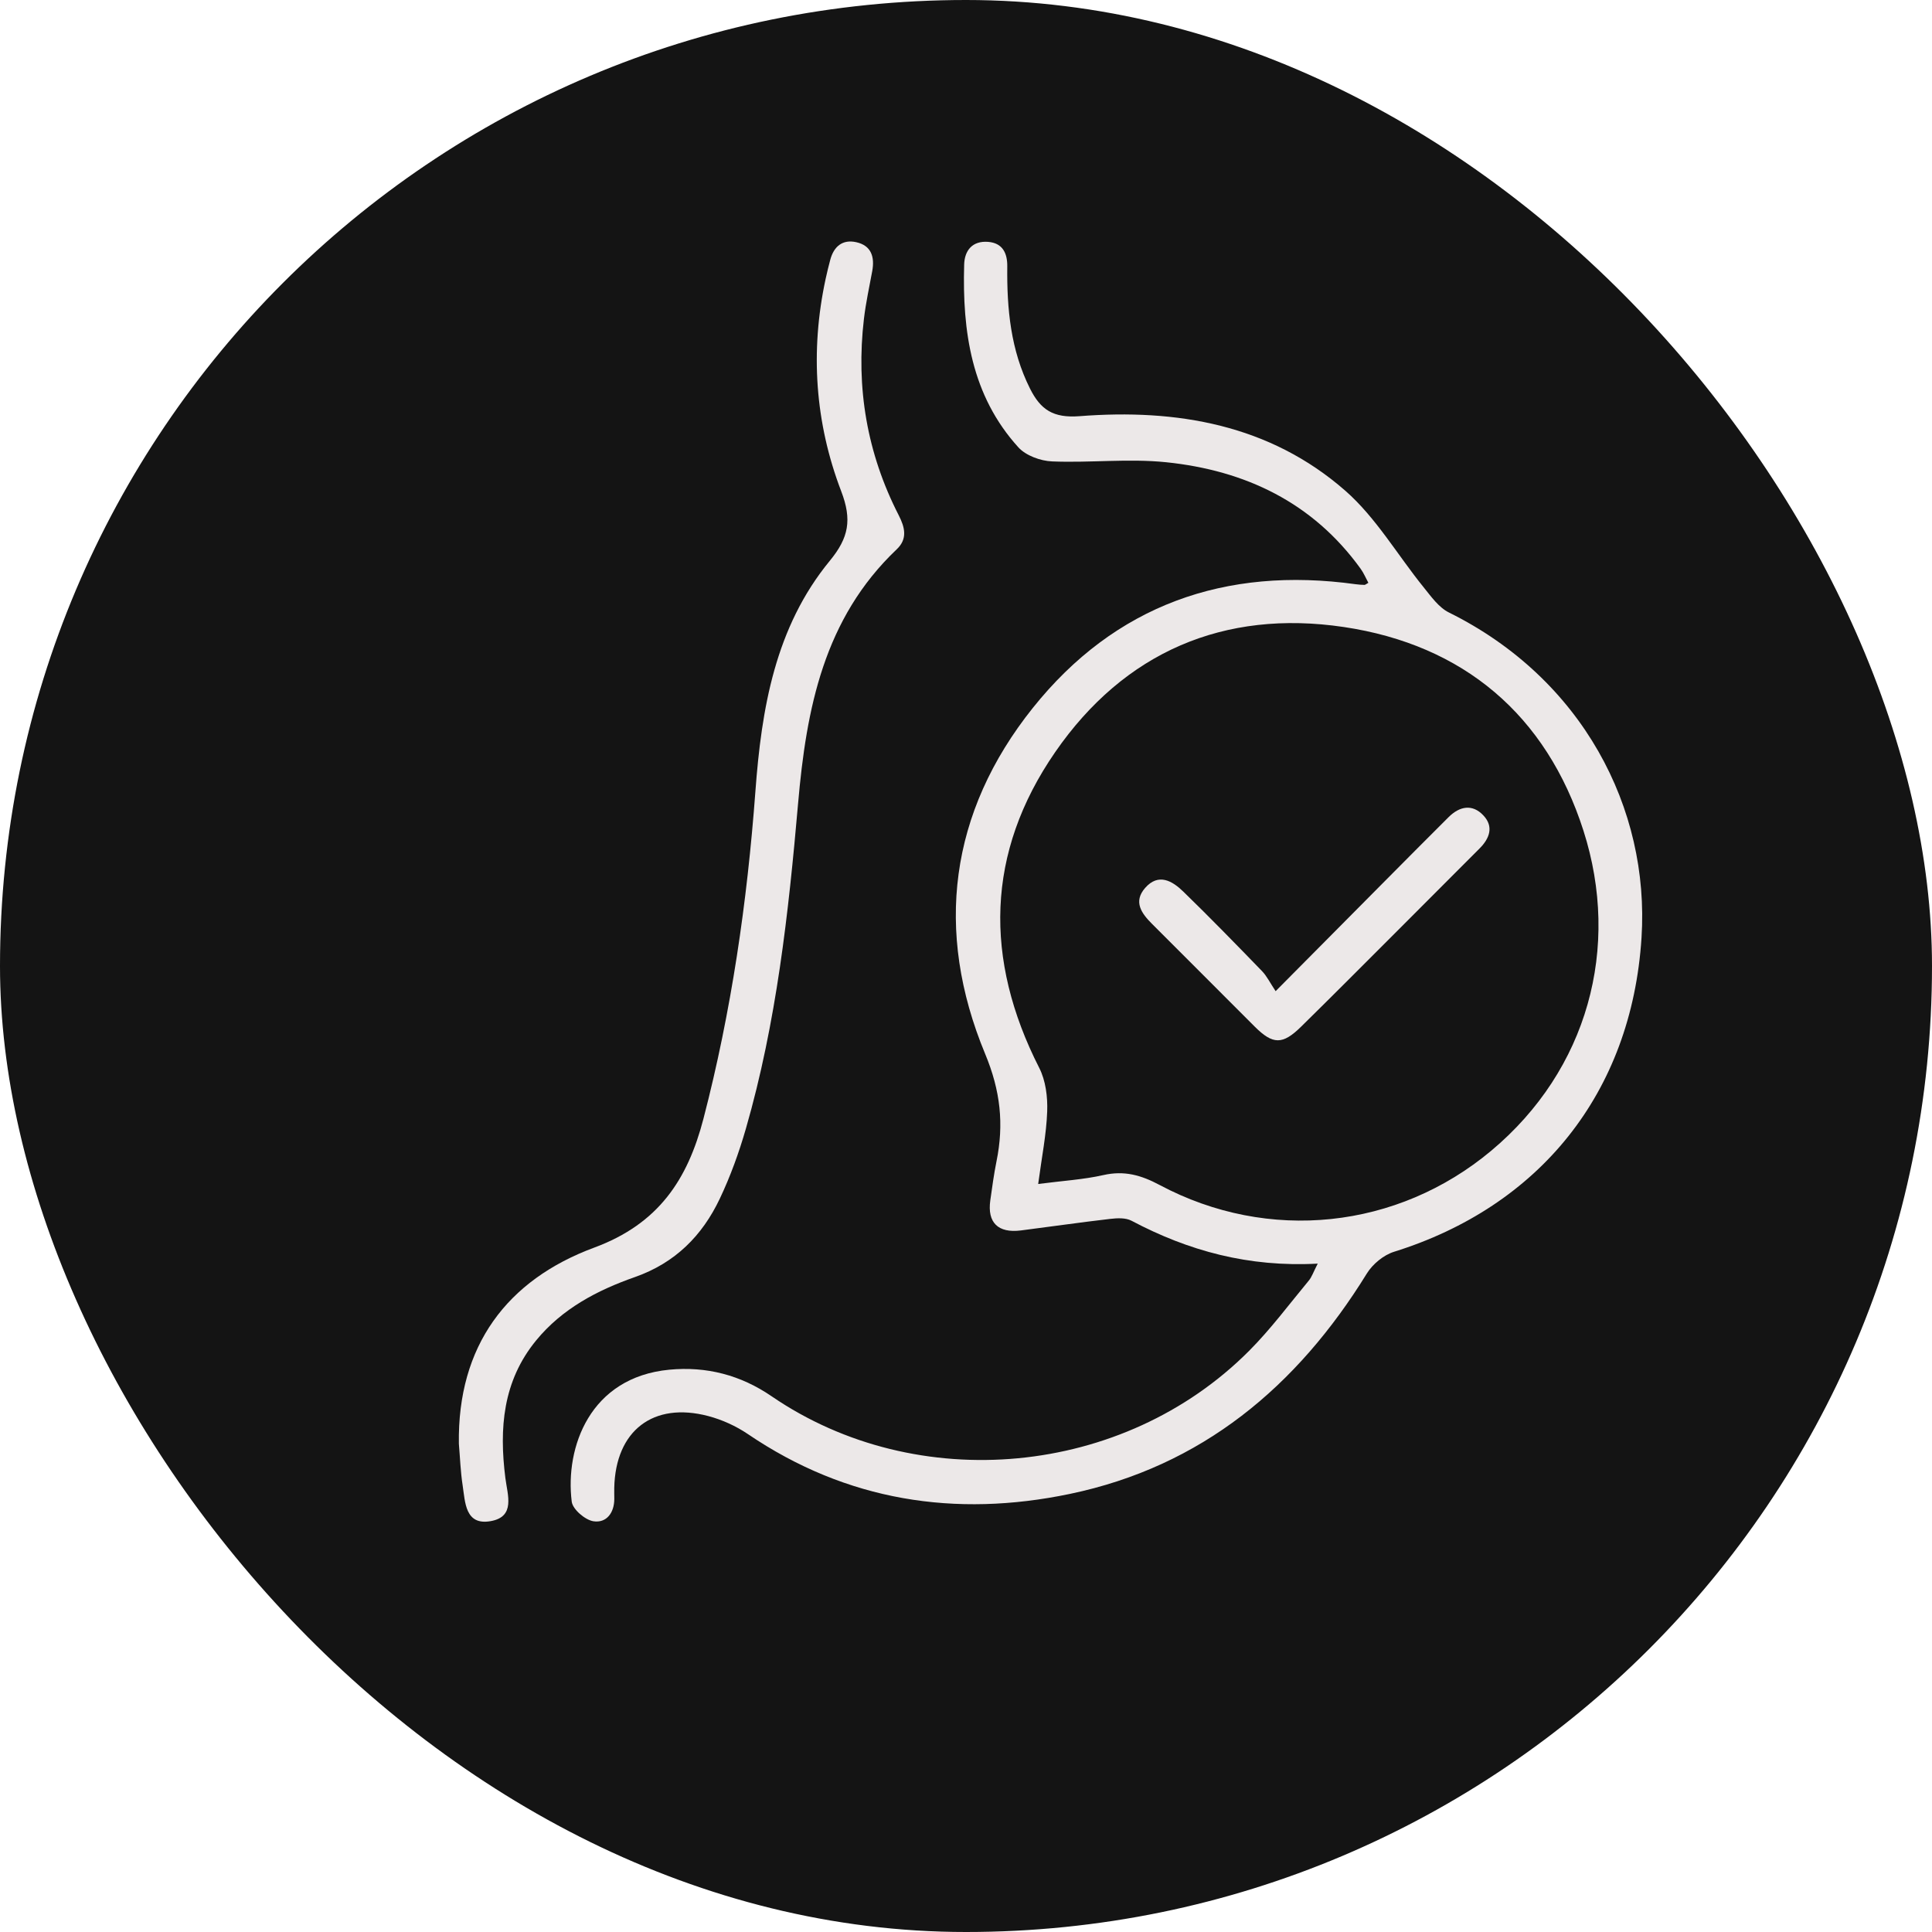 <svg xmlns="http://www.w3.org/2000/svg" width="80" height="80" viewBox="0 0 80 80" fill="none"><rect width="80" height="80" rx="40" fill="#141414"></rect><path fill-rule="evenodd" clip-rule="evenodd" d="M54.564 52.324C51.698 52.478 49.212 51.796 46.855 50.549C46.614 50.421 46.266 50.437 45.977 50.471C44.741 50.614 43.508 50.793 42.273 50.95C41.328 51.07 40.876 50.626 41.006 49.705C41.082 49.164 41.155 48.622 41.263 48.087C41.575 46.552 41.43 45.172 40.793 43.639C38.68 38.549 39.316 33.634 42.764 29.317C46.168 25.055 50.739 23.442 56.14 24.192C56.26 24.209 56.381 24.215 56.502 24.219C56.528 24.22 56.555 24.192 56.661 24.133C56.556 23.939 56.47 23.73 56.341 23.551C54.358 20.802 51.558 19.477 48.286 19.14C46.727 18.98 45.136 19.171 43.563 19.106C43.084 19.086 42.48 18.866 42.169 18.524C40.219 16.376 39.845 13.72 39.924 10.955C39.94 10.371 40.263 9.965 40.914 10.015C41.525 10.063 41.716 10.494 41.709 11.038C41.69 12.785 41.848 14.492 42.651 16.092C43.089 16.965 43.609 17.317 44.703 17.233C48.724 16.92 52.579 17.578 55.711 20.324C56.981 21.439 57.87 22.986 58.952 24.321C59.261 24.703 59.577 25.154 59.995 25.361C65.522 28.097 68.315 33.47 67.972 38.828C67.558 45.281 63.725 49.96 57.725 51.833C57.293 51.967 56.839 52.343 56.598 52.733C53.708 57.417 49.765 60.719 44.3 61.86C39.559 62.849 35.058 62.158 30.971 59.384C30.479 59.05 29.903 58.788 29.328 58.636C27.044 58.034 25.488 59.242 25.435 61.608C25.431 61.76 25.437 61.911 25.437 62.063C25.437 62.648 25.108 63.075 24.572 62.992C24.226 62.938 23.713 62.497 23.674 62.18C23.394 59.934 24.423 57.029 27.717 56.716C29.253 56.57 30.67 56.939 31.95 57.816C37.989 61.95 46.519 61.156 51.72 55.938C52.616 55.039 53.381 54.007 54.194 53.027C54.32 52.876 54.384 52.673 54.564 52.324ZM42.989 49.026C44.014 48.893 44.868 48.843 45.691 48.657C46.552 48.462 47.25 48.658 48.018 49.068C52.528 51.471 57.869 50.895 61.751 47.647C65.745 44.303 67.12 39.238 65.566 34.392C64.032 29.605 60.596 26.7 55.642 25.963C50.685 25.226 46.552 27.002 43.692 31.145C40.823 35.3 40.742 39.722 43.033 44.22C43.3 44.744 43.384 45.421 43.362 46.021C43.328 46.978 43.134 47.929 42.989 49.026Z" fill="#ECE8E8"></path><path fill-rule="evenodd" clip-rule="evenodd" d="M19.001 59.783C18.94 55.734 20.988 52.999 24.607 51.66C27.271 50.674 28.472 48.846 29.128 46.325C30.285 41.876 30.939 37.354 31.279 32.775C31.532 29.347 32.095 25.977 34.361 23.22C35.144 22.267 35.287 21.527 34.832 20.339C33.748 17.508 33.541 14.543 34.187 11.551C34.245 11.284 34.309 11.018 34.38 10.755C34.528 10.203 34.889 9.902 35.457 10.029C36.084 10.169 36.224 10.644 36.117 11.228C35.996 11.884 35.852 12.539 35.774 13.2C35.437 16.052 35.9 18.772 37.212 21.332C37.473 21.84 37.586 22.314 37.133 22.744C34.112 25.612 33.389 29.346 33.047 33.27C32.651 37.807 32.154 42.339 30.885 46.737C30.6 47.726 30.245 48.707 29.805 49.635C29.077 51.168 27.959 52.294 26.292 52.88C24.738 53.425 23.282 54.184 22.2 55.504C20.816 57.192 20.667 59.149 20.926 61.199C21.015 61.908 21.354 62.807 20.312 62.988C19.261 63.17 19.263 62.209 19.157 61.506C19.069 60.937 19.05 60.357 19.001 59.783Z" fill="#ECE8E8"></path><path fill-rule="evenodd" clip-rule="evenodd" d="M52.821 41.042C54.416 39.435 55.822 38.017 57.228 36.601C58.146 35.677 59.062 34.752 59.985 33.834C60.439 33.383 60.968 33.278 61.425 33.766C61.861 34.23 61.681 34.718 61.266 35.133C60.089 36.313 58.912 37.493 57.733 38.672C56.448 39.955 55.168 41.244 53.871 42.517C53.106 43.268 52.707 43.259 51.955 42.51C50.537 41.097 49.13 39.675 47.711 38.264C47.266 37.821 46.917 37.34 47.418 36.767C47.968 36.138 48.541 36.475 48.996 36.917C50.104 37.993 51.181 39.1 52.256 40.21C52.46 40.421 52.593 40.702 52.821 41.042Z" fill="#ECE8E8"></path></svg>